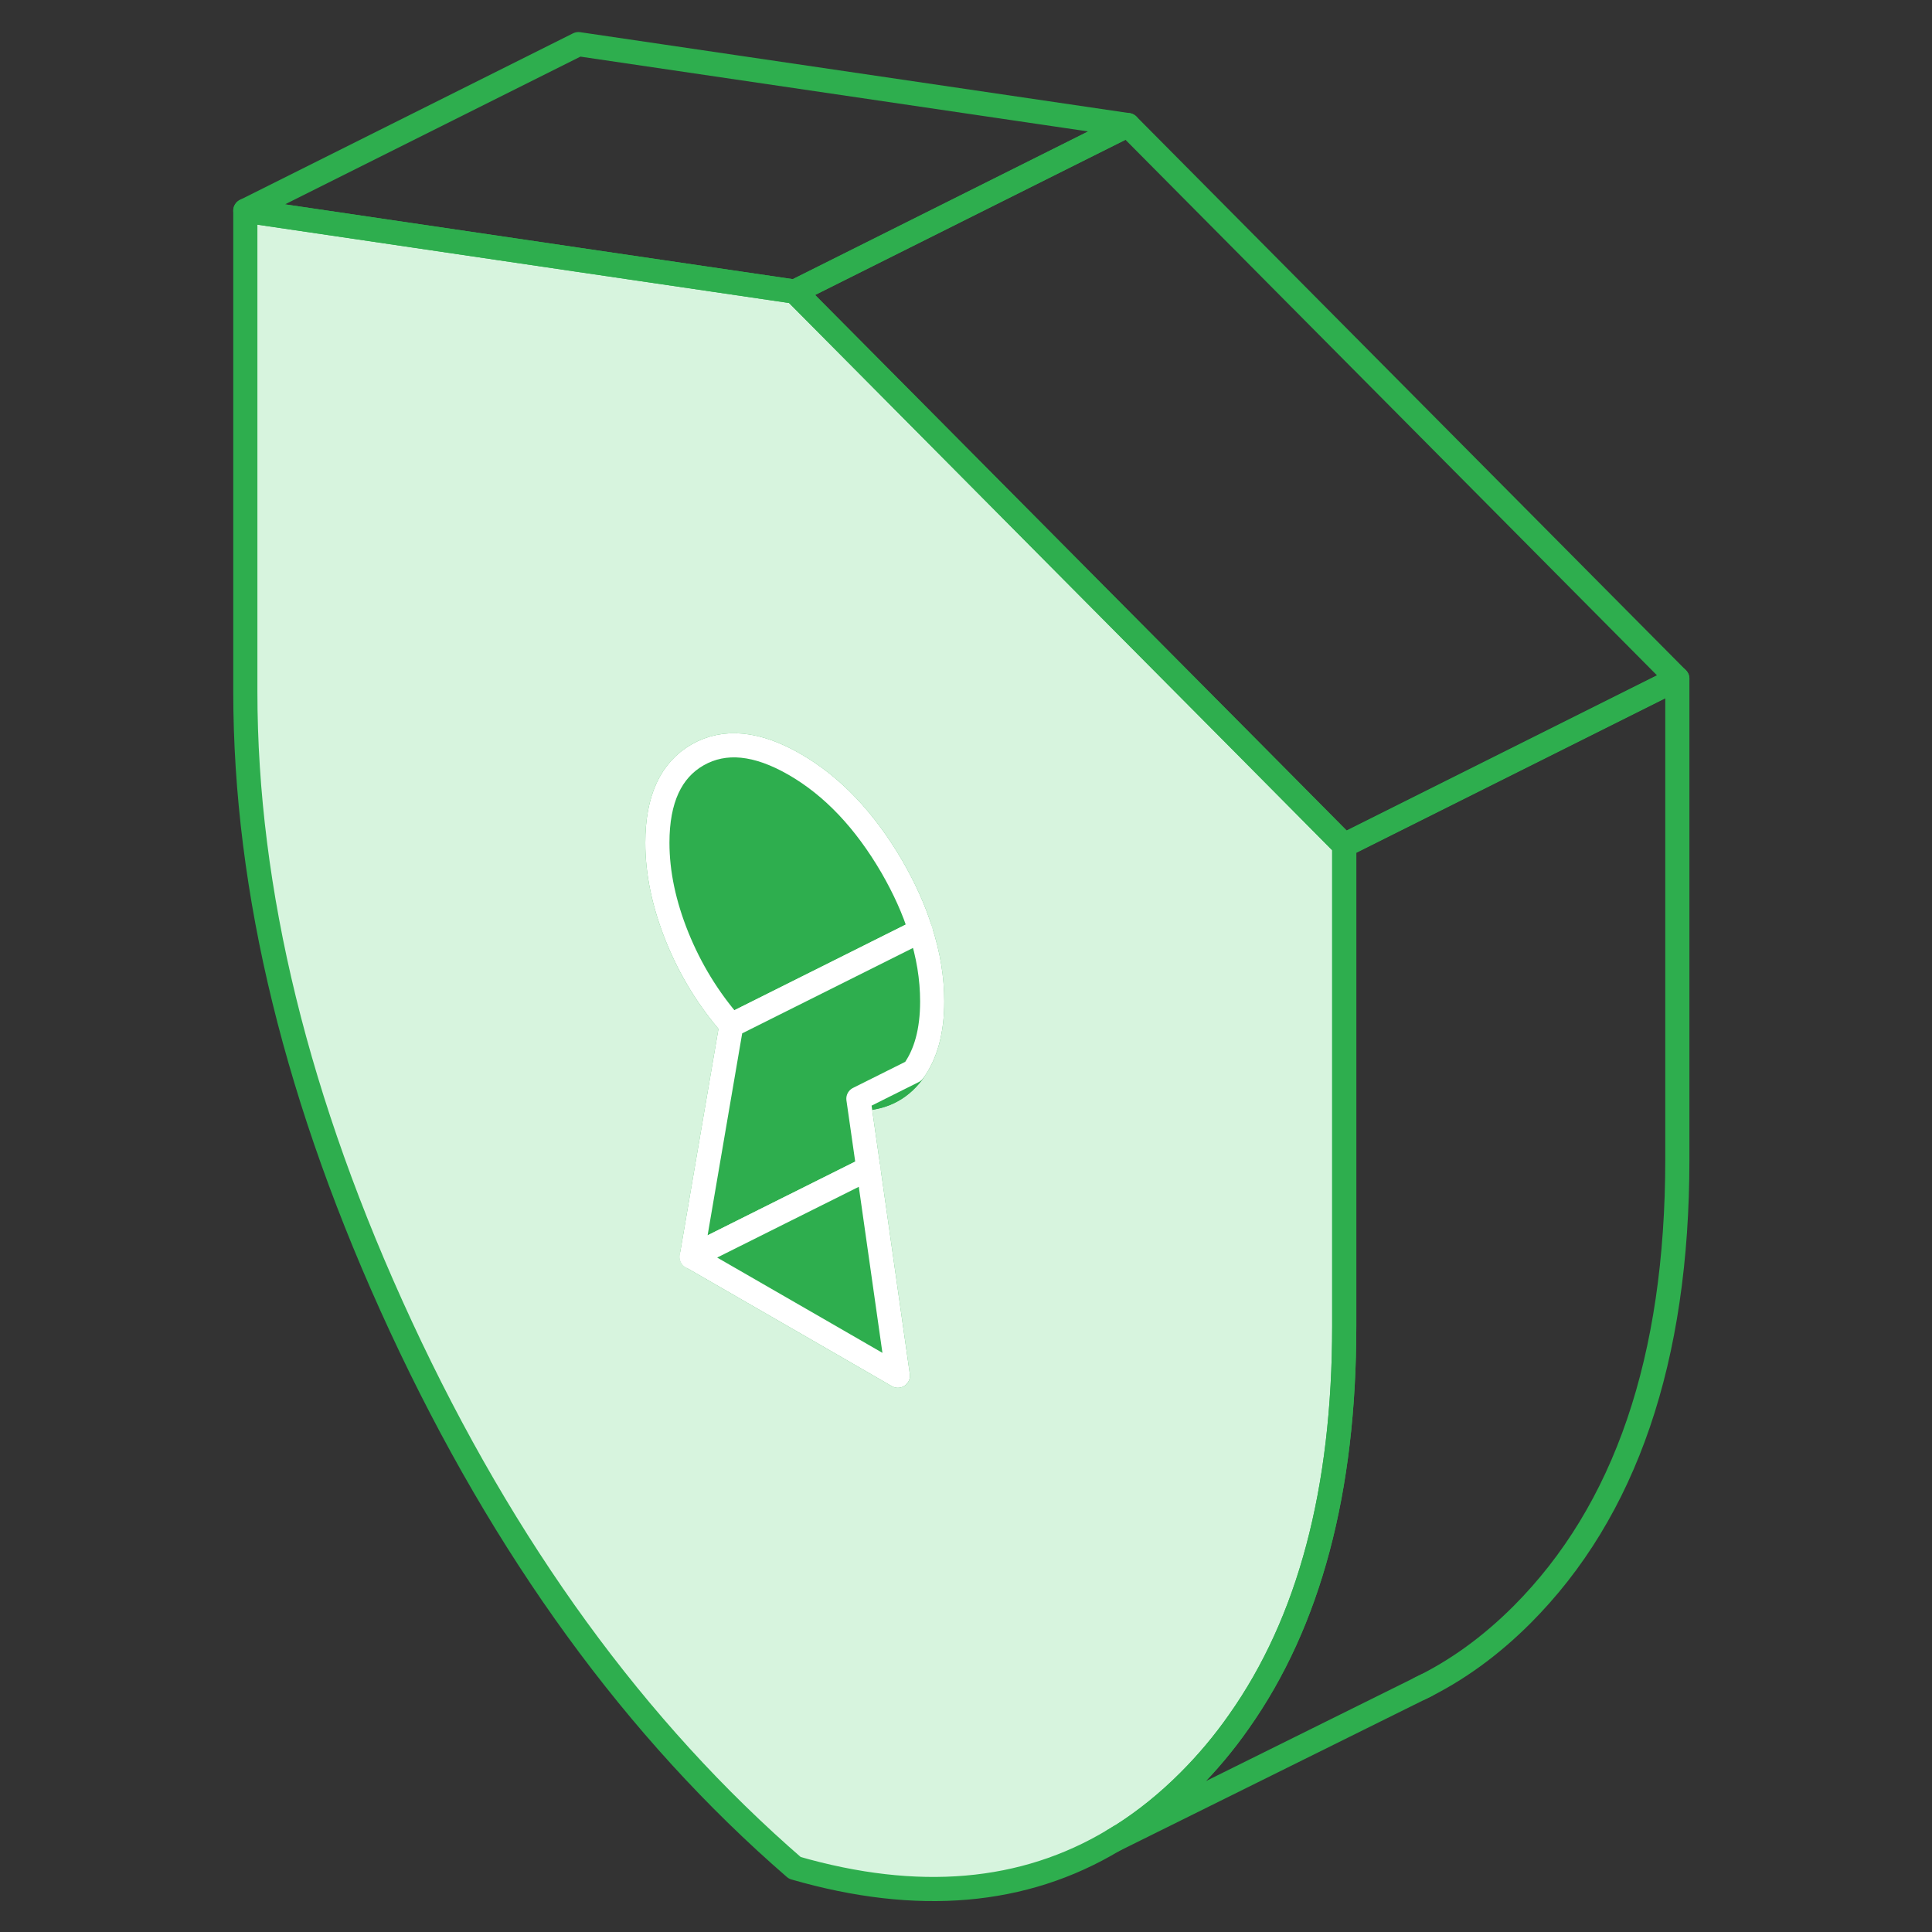 <svg width="160" height="160" viewBox="0 0 160 160" fill="none" xmlns="http://www.w3.org/2000/svg">
<rect x="0" y="0" width="160" height="160" fill="#333333" stroke="none"/>
<path d="M103.366 61.972L89.517 48.028L65.821 24.152L47.904 21.517L20.317 17.448V57.269C20.317 73.807 24.607 91.324 33.186 109.821C41.766 128.317 52.648 143.283 65.821 154.69C75.986 157.628 84.786 156.869 92.207 152.414C92.4 152.304 92.579 152.193 92.773 152.069L92.883 152.014C94.842 150.773 96.704 149.269 98.455 147.517C99.973 146 101.366 144.345 102.607 142.566C108.428 134.331 111.324 123.421 111.324 109.821V70L103.366 61.972ZM75.641 88.717C75.641 88.717 75.586 88.8 75.559 88.841C74.469 90.276 72.979 90.993 71.09 90.993L71.917 96.772L74.359 113.931L68.386 110.483L57.283 104.083L59.242 92.634L60.566 84.91C58.662 82.731 57.172 80.29 56.083 77.6C54.993 74.897 54.441 72.303 54.441 69.793C54.441 66.207 55.559 63.779 57.779 62.51C60.014 61.241 62.69 61.503 65.821 63.31C68.952 65.117 71.628 67.945 73.862 71.779C74.897 73.572 75.697 75.338 76.234 77.076C76.883 79.062 77.2 81.021 77.2 82.938C77.2 85.365 76.676 87.296 75.641 88.717Z" fill="#D7F4DE" stroke="#2EAE4E" stroke-width="2" stroke-linecap="round" stroke-linejoin="round"/>
<path d="M75.642 88.718C75.642 88.718 75.586 88.8 75.559 88.842C74.469 90.276 72.98 90.994 71.09 90.994L75.642 88.718Z" fill="#2EAE4E" stroke="#2EAE4E" stroke-width="2" stroke-linecap="round" stroke-linejoin="round"/>
<path d="M76.234 77.075L60.565 84.909C58.662 82.73 57.172 80.289 56.082 77.599C54.993 74.896 54.441 72.302 54.441 69.792C54.441 66.206 55.558 63.779 57.779 62.51C60.014 61.241 62.689 61.503 65.82 63.309C68.951 65.116 71.627 67.944 73.862 71.778C74.896 73.572 75.696 75.337 76.234 77.075Z" fill="#2EAE4E" stroke="white" stroke-width="2" stroke-linecap="round" stroke-linejoin="round"/>
<path d="M75.641 88.717L71.089 90.992L71.917 96.772L63.241 101.103L57.282 104.082L59.241 92.634L60.565 84.91L76.234 77.075C76.882 79.061 77.2 81.02 77.2 82.937C77.2 85.365 76.675 87.296 75.641 88.717Z" fill="#2EAE4E" stroke="white" stroke-width="2" stroke-linecap="round" stroke-linejoin="round"/>
<path d="M74.358 113.931L68.386 110.483L57.282 104.083L63.241 101.103L71.917 96.772L74.358 113.931Z" fill="#2EAE4E" stroke="white" stroke-width="2" stroke-linecap="round" stroke-linejoin="round"/>
<path d="M138.91 56.207L111.324 70L103.365 61.972L89.517 48.027L65.82 24.151L93.406 10.358L138.91 56.207Z" stroke="#2EAE4E" stroke-width="2" stroke-linecap="round" stroke-linejoin="round"/>
<path d="M93.407 10.359L65.821 24.152L47.904 21.517L20.317 17.448L47.904 3.655L93.407 10.359Z" stroke="#2EAE4E" stroke-width="2" stroke-linecap="round" stroke-linejoin="round"/>
<path d="M138.91 56.208V96.029C138.91 112.567 134.621 125.132 126.042 133.725C123.435 136.332 120.634 138.36 117.614 139.822L92.207 152.415C92.4 152.305 92.579 152.194 92.772 152.07L92.883 152.015C94.841 150.774 96.704 149.27 98.455 147.518C99.972 146.001 101.366 144.346 102.607 142.567C108.428 134.332 111.324 123.422 111.324 109.822V70.001L138.91 56.208Z" stroke="#2EAE4E" stroke-width="2" stroke-linecap="round" stroke-linejoin="round"/>
<path d="M118.124 139.572L117.614 139.821L118.124 139.572Z" fill="#2EAE4E"/>
<path d="M118.124 139.572L117.614 139.821" stroke="#2EAE4E" stroke-width="2" stroke-linecap="round" stroke-linejoin="round"/>
</svg>
